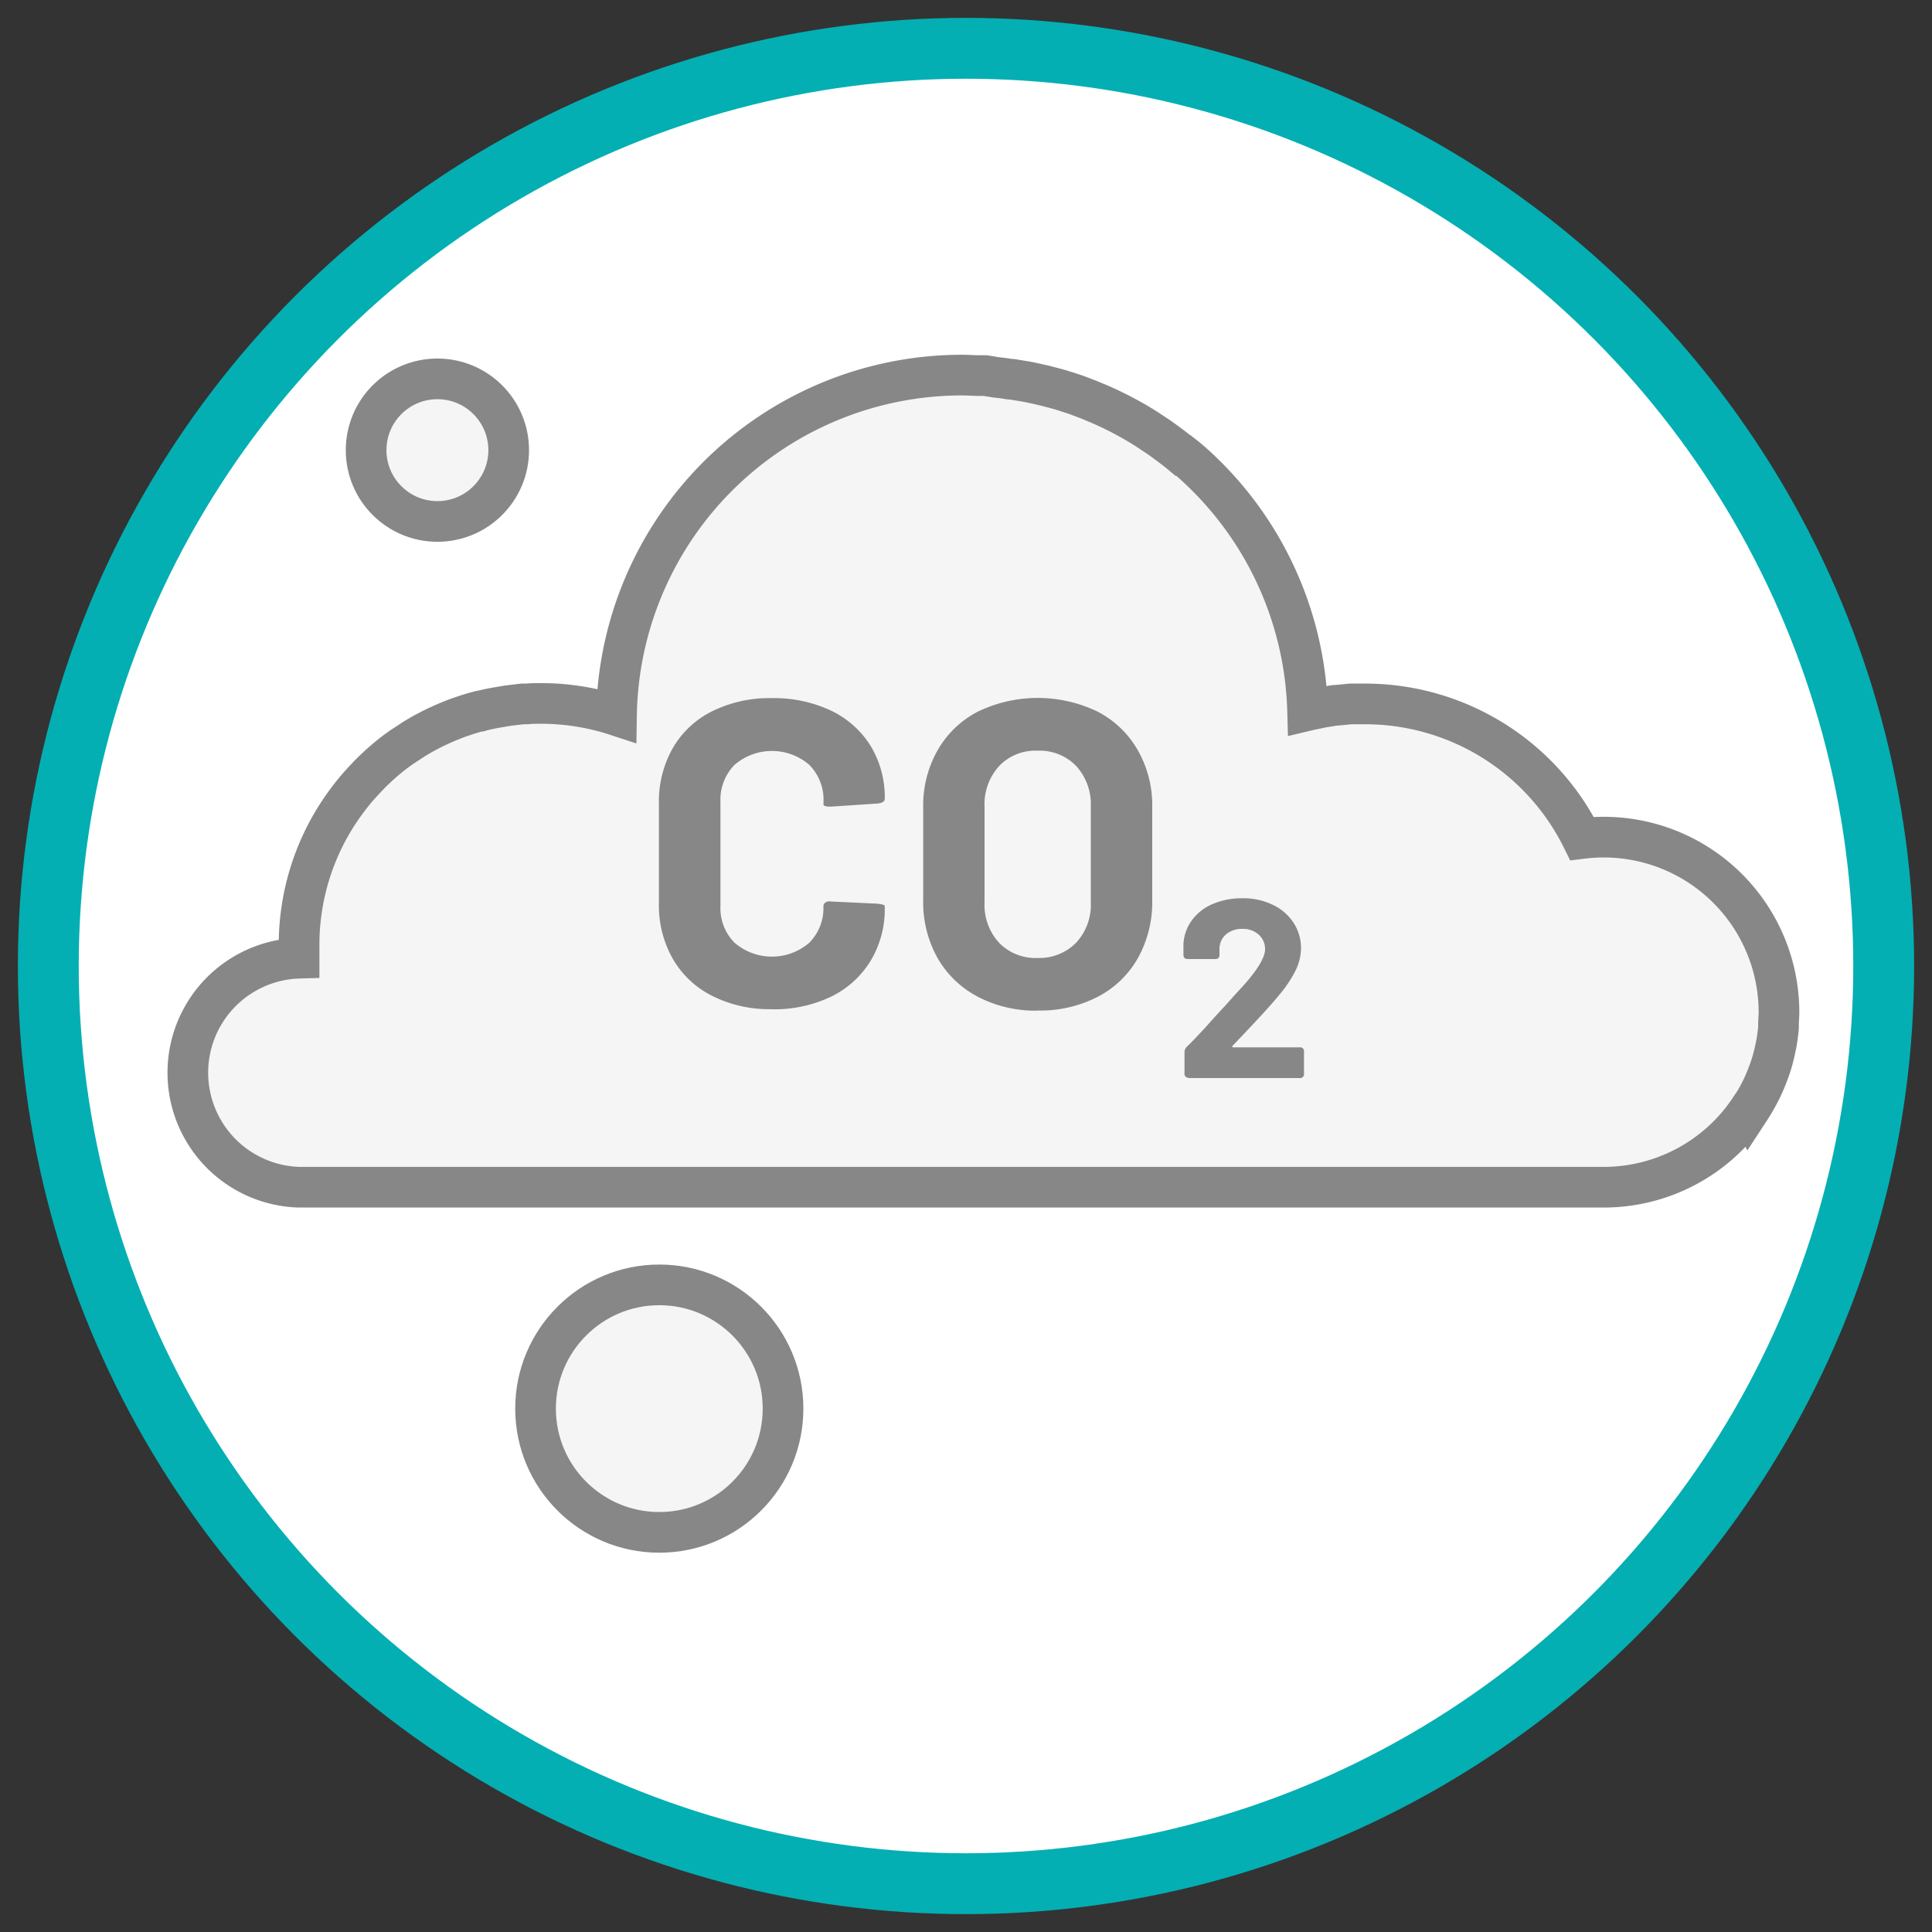 <svg id="Livello_1" data-name="Livello 1" xmlns="http://www.w3.org/2000/svg" viewBox="0 0 200 200"><rect x="0" y="0" width="200" height="200" fill="#333333" stroke="none"/><defs><style>.cls-1{fill:#fff;stroke:#03afb3;stroke-width:6.3px;}.cls-2{fill:#f5f5f5;stroke:#878787;stroke-miterlimit:10;stroke-width:4.21px;}.cls-3{fill:#878787;}</style></defs><circle class="cls-1" cx="100" cy="100" r="95"/><path class="cls-2" d="M181.13,114.88c.21-.32.41-.65.61-1l.12-.21c.19-.34.38-.7.55-1.06h0c.17-.35.32-.71.47-1.08l.09-.24c.15-.37.28-.75.4-1.13h0c.12-.38.22-.76.31-1.15l.06-.27c.09-.4.17-.79.23-1.2h0c.06-.4.11-.79.14-1.2,0-.1,0-.2,0-.3,0-.41.05-.82.05-1.24a18.14,18.14,0,0,0-20.39-18,25.06,25.06,0,0,0-22.46-13.93c-.5,0-1,0-1.5,0l-.7.07-.76.07c-.29,0-.58.08-.86.12l-.58.09-.9.19-.44.09h0l-.21.05a35.69,35.69,0,0,0-11.67-25.4h0c-.38-.35-.78-.69-1.18-1l-.06,0q-.57-.48-1.17-.93l-.12-.09c-.38-.29-.77-.57-1.16-.85l-.18-.12-1.15-.76-.24-.15c-.37-.23-.75-.46-1.14-.68l-.3-.17-1.12-.6-.37-.18c-.36-.18-.72-.36-1.09-.52l-.44-.2-1.07-.45-.51-.2-1-.38-.58-.19-1-.32-.66-.18-1-.26-.74-.17-.92-.2-.82-.14-.86-.14c-.31,0-.63-.08-.94-.12l-.78-.09L102,38.88l-.63,0c-.59,0-1.18-.05-1.77-.05A35.78,35.78,0,0,0,63.82,74.07,25,25,0,0,0,56,72.82c-.49,0-1,0-1.48.05-.15,0-.3,0-.45,0L53,73l-.49.06-1,.17-.39.07c-.48.09-1,.2-1.41.32l-.1,0c-.43.11-.86.24-1.28.37l-.38.13q-.49.16-1,.36l-.38.15c-.36.15-.72.3-1.07.47l-.23.1c-.44.21-.87.43-1.3.66l0,0c-.4.22-.79.45-1.18.69l-.25.17c-.33.21-.65.43-1,.65l-.23.17c-.38.27-.75.55-1.11.85h0a25.46,25.46,0,0,0-2.16,2l-.15.16c-.29.31-.58.62-.86.94l-.12.14a27.14,27.14,0,0,0-1.78,2.37l-.17,0,.17,0a24.93,24.93,0,0,0-4.17,13.83c0,.46,0,.91,0,1.36h0a11.86,11.86,0,0,0,0,23.71H166a18.16,18.16,0,0,0,15.11-8.06h0Z"/><path class="cls-3" d="M123,111.6h11.54a.4.4,0,0,0,.45-.45v-2.28a.4.4,0,0,0-.45-.45H127.7c-.07,0-.11,0-.13-.06a.09.09,0,0,1,.05-.12l1.24-1.31q2.56-2.69,3.62-4a12.69,12.69,0,0,0,1.65-2.49,5.32,5.32,0,0,0,.55-2.26,4.79,4.79,0,0,0-.75-2.62,5.23,5.23,0,0,0-2.12-1.87,7,7,0,0,0-3.24-.7,7.55,7.55,0,0,0-3,.58,5.15,5.15,0,0,0-2.16,1.66,4.53,4.53,0,0,0-.9,2.51v1.1c0,.3.15.44.45.44h2.83c.3,0,.45-.14.45-.44v-.53a2,2,0,0,1,.65-1.56,2.48,2.48,0,0,1,1.71-.59,2.44,2.44,0,0,1,1.7.59,2,2,0,0,1,.66,1.51q0,1.29-2.39,3.93c-.4.42-1,1.09-1.81,2q-.42.43-1.62,1.77t-2.28,2.4a.8.8,0,0,0-.24.55v2.2a.39.39,0,0,0,.44.45M107.42,99.17a5.26,5.26,0,0,1-4-1.58,5.8,5.8,0,0,1-1.5-4.18v-9.9a5.89,5.89,0,0,1,1.5-4.2,5.21,5.21,0,0,1,4-1.6,5.27,5.27,0,0,1,4,1.6,5.89,5.89,0,0,1,1.5,4.2v9.9a5.77,5.77,0,0,1-1.52,4.18,5.35,5.35,0,0,1-4,1.58m0,5.44a13,13,0,0,0,6.23-1.42,10.07,10.07,0,0,0,4.16-4,11.91,11.91,0,0,0,1.49-6V83.56a11.53,11.53,0,0,0-1.49-5.89,10.17,10.17,0,0,0-4.16-4,14.27,14.27,0,0,0-12.41,0,10.17,10.17,0,0,0-4.16,4,11.53,11.53,0,0,0-1.49,5.89v9.62a11.74,11.74,0,0,0,1.49,6,10.28,10.28,0,0,0,4.16,4,12.82,12.82,0,0,0,6.18,1.44m-27.48-.14a13.59,13.59,0,0,0,6.1-1.3,9.83,9.83,0,0,0,4.09-3.69A10.33,10.33,0,0,0,91.59,94v-.22c0-.09-.25-.17-.76-.23L86,93.32a.76.76,0,0,0-.56.11.46.46,0,0,0-.2.38,5.09,5.09,0,0,1-1.46,3.78,5.92,5.92,0,0,1-7.74,0,5.09,5.09,0,0,1-1.46-3.78V83a5.15,5.15,0,0,1,1.46-3.82,5.92,5.92,0,0,1,7.74,0A5.15,5.15,0,0,1,85.25,83v.27c0,.15.21.23.63.23h.18l4.81-.32c.48-.06.72-.22.72-.49a10.24,10.24,0,0,0-1.46-5.47A9.78,9.78,0,0,0,86,73.55a13.86,13.86,0,0,0-6.1-1.28,13.4,13.4,0,0,0-6.16,1.35,9.63,9.63,0,0,0-4.09,3.82,11.16,11.16,0,0,0-1.44,5.71V93.54a11.17,11.17,0,0,0,1.44,5.72,9.74,9.74,0,0,0,4.09,3.84,13.16,13.16,0,0,0,6.16,1.37"/><circle class="cls-2" cx="45.28" cy="46.6" r="7.38"/><circle class="cls-2" cx="68.25" cy="145.82" r="12.81"/></svg>